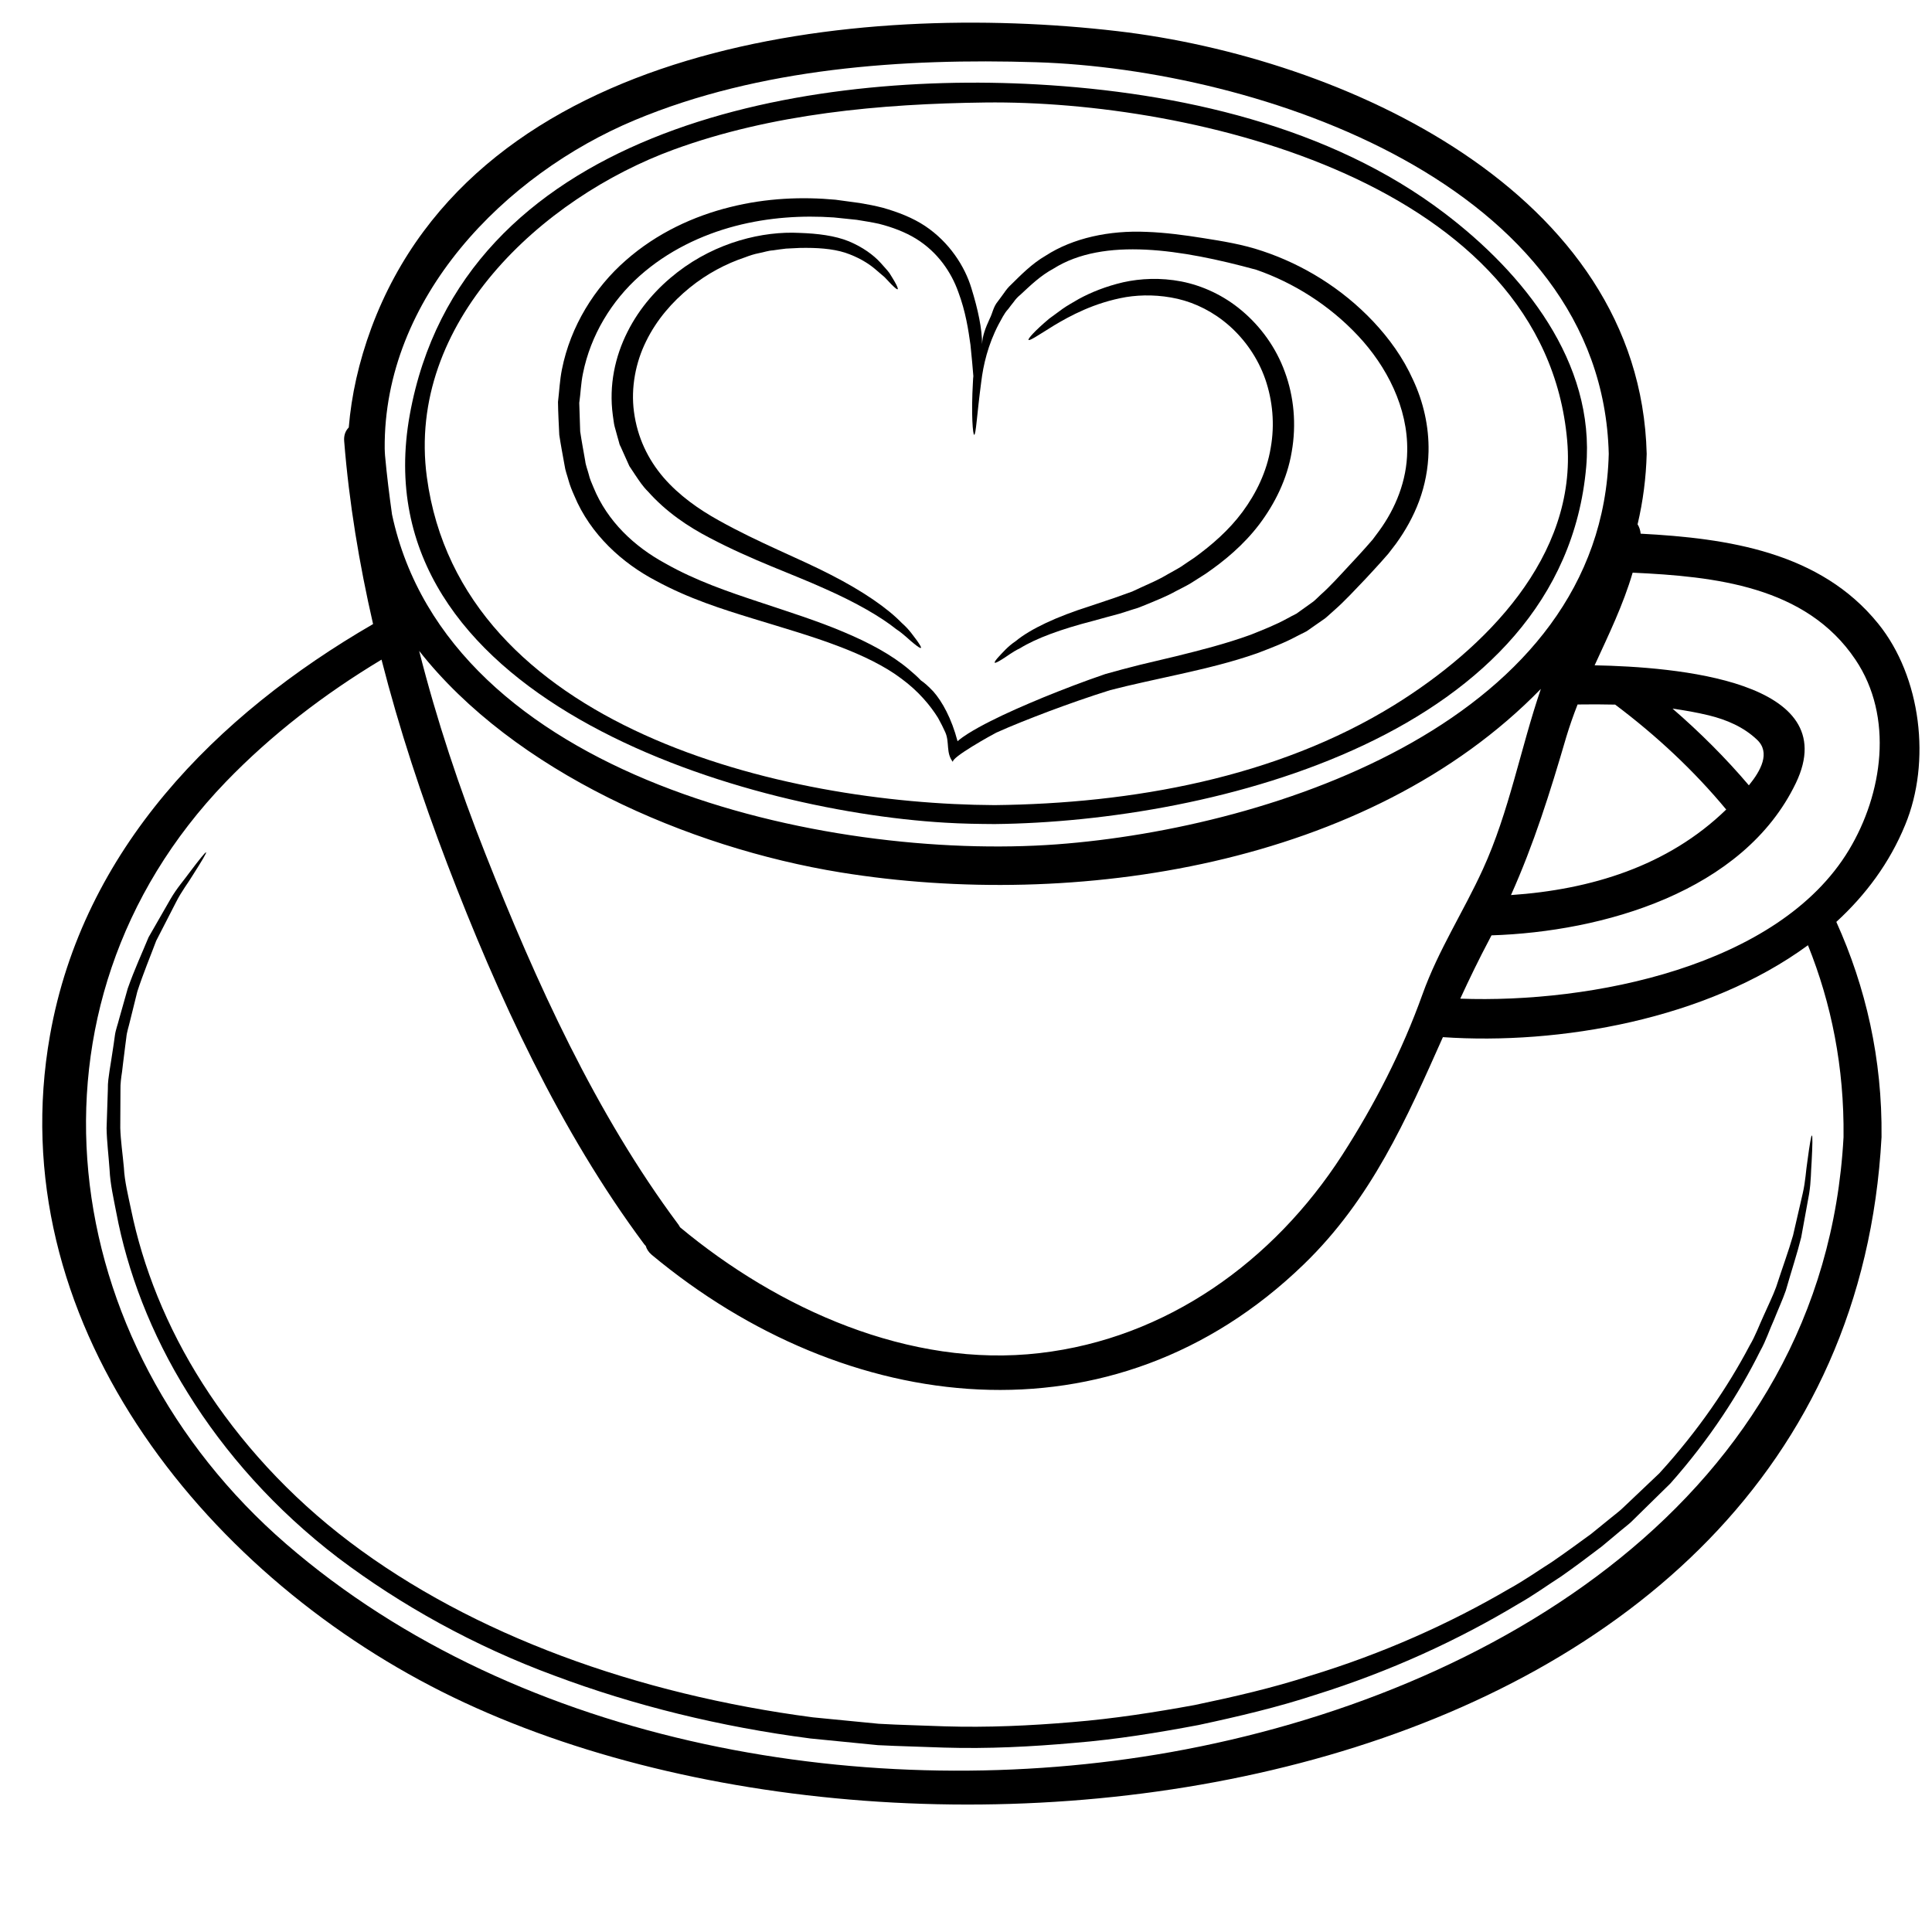 <?xml version="1.0" encoding="UTF-8"?><svg xmlns="http://www.w3.org/2000/svg" xmlns:xlink="http://www.w3.org/1999/xlink" height="123.5" preserveAspectRatio="xMidYMid meet" version="1.0" viewBox="1.3 5.6 123.5 123.5" width="123.5" zoomAndPan="magnify"><g id="change1_1"><path d="M 68.852 59.574 C 82.773 58.535 103.715 51.586 104.137 34.609 C 103.707 17.34 81.762 10.023 67.543 9.578 C 59.02 9.312 49.859 9.949 41.898 13.27 C 33.562 16.746 25.809 24.656 25.891 34.277 C 25.891 34.43 25.906 34.574 25.914 34.73 C 26.027 35.984 26.184 37.23 26.359 38.484 C 29.953 55.34 54.051 60.664 68.852 59.574 Z M 96.09 61.168 C 97.773 57.492 98.492 53.457 99.797 49.637 C 88.77 60.965 69.984 63.789 55.031 61.367 C 45.266 59.781 34.16 54.918 28.094 47.207 C 29.211 51.617 30.656 55.957 32.324 60.172 C 35.562 68.367 39.371 76.777 44.664 83.875 C 44.707 83.93 44.738 83.996 44.77 84.051 C 51.031 89.262 59.441 93.066 67.762 92.094 C 75.879 91.156 82.715 86.227 87.094 79.441 C 89.172 76.211 90.93 72.789 92.23 69.16 C 93.25 66.32 94.844 63.895 96.09 61.168 Z M 97.887 62.816 C 102.969 62.469 107.906 60.98 111.645 57.348 C 109.59 54.871 107.203 52.637 104.547 50.641 C 103.754 50.621 102.953 50.621 102.145 50.633 C 101.879 51.309 101.637 52 101.426 52.695 C 100.379 56.281 99.352 59.547 97.887 62.816 Z M 113.094 55.801 C 113.848 54.879 114.5 53.707 113.609 52.879 C 112.754 52.07 111.676 51.609 110.535 51.328 C 109.758 51.141 108.98 51.004 108.215 50.898 C 109.969 52.418 111.613 54.055 113.094 55.801 Z M 119.145 78.289 C 119.195 73.816 118.367 69.738 116.871 66.023 C 110.391 70.773 100.965 72.406 93.535 71.898 C 91.211 77.109 88.984 82.23 84.625 86.438 C 72.438 98.223 55.371 96.148 42.957 85.809 C 42.746 85.629 42.633 85.434 42.578 85.242 C 42.543 85.211 42.52 85.184 42.488 85.145 C 37.09 77.902 33.117 69.258 29.898 60.844 C 28.262 56.555 26.82 52.199 25.688 47.766 C 22.023 49.969 18.656 52.555 15.734 55.582 C 1.922 69.922 4.828 91.512 19.594 104.297 C 34.566 117.254 57.047 121 76.137 117.602 C 96.656 113.945 117.898 101.289 119.145 78.289 Z M 119.492 59.93 C 121.645 56.352 122.375 51.434 119.906 47.766 C 116.742 43.055 110.891 42.449 105.664 42.207 C 105.066 44.254 104.129 46.18 103.234 48.129 C 108.375 48.227 119.242 49.102 116.098 55.656 C 112.746 62.633 103.723 65.164 96.641 65.391 C 96.594 65.48 96.551 65.57 96.504 65.656 C 95.84 66.906 95.227 68.176 94.645 69.438 C 102.977 69.746 114.996 67.406 119.492 59.93 Z M 121.363 45.469 C 124.113 48.867 124.754 54.305 123.086 58.328 C 122.094 60.754 120.562 62.809 118.684 64.531 C 120.562 68.691 121.629 73.273 121.574 78.289 C 119.27 120.984 60.234 129.168 29.523 113.727 C 14.18 106.008 1.281 89.895 4.496 71.777 C 6.598 59.914 15.102 51.309 25.148 45.492 C 24.266 41.648 23.617 37.758 23.301 33.797 C 23.27 33.418 23.391 33.129 23.594 32.926 C 23.762 30.895 24.223 28.766 25.047 26.539 C 31.863 8.27 56.066 5.645 72.719 7.59 C 87.078 9.262 106.141 17.809 106.562 34.609 C 106.523 36.129 106.328 37.645 105.98 39.117 C 106.086 39.285 106.156 39.488 106.176 39.715 C 111.75 40.008 117.656 40.879 121.363 45.469" fill="inherit"/><path d="M 117.121 78.184 C 117.172 78.184 117.164 78.77 117.105 79.875 C 117.059 80.426 117.074 81.113 116.945 81.914 C 116.801 82.723 116.629 83.656 116.438 84.699 C 116.184 85.727 115.812 86.844 115.457 88.09 C 115.246 88.695 114.961 89.312 114.703 89.961 C 114.41 90.598 114.191 91.301 113.82 91.957 C 112.477 94.66 110.609 97.574 108.074 100.43 C 107.395 101.102 106.691 101.781 105.98 102.484 C 105.793 102.656 105.641 102.836 105.43 103.012 L 104.848 103.488 C 104.469 103.812 104.07 104.137 103.684 104.461 C 102.855 105.094 101.996 105.738 101.117 106.355 C 100.211 106.938 99.32 107.586 98.348 108.133 C 94.523 110.434 90.16 112.449 85.367 113.945 C 82.98 114.73 80.48 115.32 77.906 115.871 C 75.336 116.355 72.68 116.793 69.961 117.012 C 67.242 117.254 64.473 117.398 61.645 117.312 C 60.242 117.254 58.844 117.23 57.418 117.156 C 55.992 117.012 54.555 116.875 53.105 116.73 C 47.359 115.984 41.84 114.625 36.727 112.707 C 31.594 110.812 26.926 108.207 22.922 105.188 C 18.898 102.113 15.668 98.465 13.309 94.652 C 10.93 90.848 9.438 86.859 8.734 83.113 C 8.559 82.191 8.348 81.301 8.305 80.379 C 8.242 79.465 8.129 78.582 8.113 77.723 C 8.145 76.859 8.168 76.023 8.195 75.215 C 8.184 74.809 8.25 74.414 8.305 74.027 C 8.371 73.645 8.426 73.258 8.484 72.887 C 8.543 72.512 8.598 72.141 8.645 71.785 C 8.695 71.418 8.832 71.082 8.914 70.738 C 9.102 70.059 9.285 69.414 9.465 68.789 C 9.895 67.566 10.395 66.492 10.797 65.512 C 11.324 64.598 11.793 63.781 12.199 63.07 C 12.609 62.363 13.074 61.848 13.398 61.395 C 14.051 60.527 14.414 60.082 14.473 60.082 C 14.512 60.113 14.215 60.617 13.621 61.547 C 13.34 62.023 12.91 62.559 12.547 63.281 C 12.184 63.992 11.754 64.816 11.285 65.738 C 10.918 66.719 10.469 67.785 10.078 68.984 C 9.926 69.598 9.77 70.238 9.602 70.902 C 9.527 71.234 9.406 71.566 9.375 71.922 C 9.324 72.277 9.285 72.633 9.238 72.996 C 9.188 73.363 9.148 73.734 9.102 74.113 C 9.043 74.488 8.992 74.875 9 75.266 C 9 76.047 8.992 76.859 8.988 77.699 C 9.012 78.523 9.141 79.367 9.219 80.238 C 9.262 81.105 9.488 82.004 9.68 82.926 C 10.426 86.551 11.914 90.379 14.262 94.055 C 16.602 97.727 19.766 101.23 23.664 104.176 C 31.523 110.117 42.027 113.902 53.266 115.379 C 54.676 115.516 56.074 115.652 57.469 115.789 C 58.875 115.871 60.289 115.895 61.684 115.953 C 64.426 116.039 67.176 115.91 69.84 115.684 C 72.52 115.465 75.125 115.055 77.656 114.594 C 80.18 114.066 82.641 113.5 84.988 112.738 C 89.699 111.309 93.996 109.371 97.766 107.164 C 98.73 106.637 99.602 106.016 100.5 105.449 C 101.367 104.855 102.191 104.25 103.012 103.652 C 103.406 103.328 103.805 103.004 104.199 102.688 L 104.781 102.219 C 104.953 102.082 105.129 101.895 105.309 101.734 C 106.012 101.062 106.699 100.414 107.371 99.777 C 109.871 97.039 111.766 94.23 113.141 91.617 C 113.52 90.98 113.758 90.301 114.047 89.684 C 114.324 89.051 114.621 88.461 114.84 87.863 C 115.23 86.656 115.633 85.574 115.918 84.57 C 116.152 83.559 116.363 82.652 116.539 81.875 C 116.719 81.09 116.742 80.395 116.832 79.852 C 116.977 78.762 117.074 78.184 117.121 78.184" fill="inherit"/><path d="M 90.434 50.664 C 96.219 47.078 102.129 41.188 101.48 33.766 C 100.039 17.289 77.578 11.988 64.273 12.152 C 57.598 12.234 50.645 12.863 44.34 15.172 C 35.941 18.254 27.258 26.219 28.586 36.098 C 30.738 52.137 51.406 57 64.879 57.066 C 73.629 56.969 82.887 55.332 90.434 50.664 Z M 93.648 19.234 C 98.664 23.047 103.285 28.742 102.695 35.449 C 101.188 52.598 78.855 58.125 64.879 58.277 C 63.828 58.27 62.77 58.254 61.707 58.188 C 48.273 57.395 24.266 50.066 27.492 32.125 C 30.762 14.02 52.145 10.129 67.598 10.996 C 76.621 11.504 86.309 13.648 93.648 19.234" fill="inherit"/><path d="M 91.254 34.445 C 91.309 31.656 89.941 29.016 88.113 27.066 C 86.27 25.094 83.961 23.66 81.605 22.844 C 76.824 21.539 71.863 20.746 68.645 22.77 C 67.809 23.223 67.195 23.82 66.531 24.438 C 66.352 24.582 66.215 24.734 66.102 24.898 C 65.98 25.051 65.859 25.203 65.746 25.359 C 65.477 25.641 65.324 26.008 65.141 26.32 C 64.449 27.641 64.152 28.945 64.023 30.02 C 63.738 32.164 63.691 33.395 63.57 33.395 C 63.496 33.387 63.367 32.18 63.496 29.965 C 63.496 29.859 63.512 29.746 63.52 29.641 C 63.48 29.145 63.422 28.473 63.336 27.648 C 63.203 26.695 63.027 25.512 62.555 24.258 C 62.109 23.004 61.246 21.719 59.855 20.859 C 59.156 20.43 58.332 20.121 57.484 19.906 C 57.047 19.809 56.527 19.727 56.066 19.652 C 55.59 19.605 55.094 19.547 54.602 19.5 C 52.602 19.363 50.453 19.484 48.289 20.051 C 46.137 20.617 43.977 21.645 42.188 23.238 C 40.406 24.824 39.055 27.012 38.562 29.484 C 38.434 30.102 38.418 30.73 38.328 31.355 C 38.352 31.961 38.367 32.57 38.387 33.176 C 38.48 33.809 38.602 34.453 38.711 35.078 C 38.734 35.32 38.863 35.645 38.934 35.918 C 39 36.211 39.121 36.477 39.234 36.746 C 40.125 38.938 41.871 40.555 43.832 41.617 C 45.773 42.719 47.844 43.422 49.781 44.066 C 51.73 44.715 53.574 45.297 55.211 45.992 C 56.852 46.68 58.301 47.457 59.402 48.391 C 59.684 48.625 59.945 48.859 60.176 49.102 C 60.387 49.238 60.648 49.473 60.957 49.797 C 61.531 50.445 62.129 51.531 62.508 52.977 C 62.516 52.977 62.516 52.977 62.516 52.977 C 62.727 52.793 62.945 52.645 63.172 52.5 C 63.633 52.211 64.117 51.949 64.629 51.691 C 65.656 51.172 66.789 50.68 68.004 50.176 C 69.234 49.676 70.527 49.176 71.953 48.688 C 72.715 48.469 73.402 48.293 74.168 48.098 C 74.922 47.918 75.699 47.734 76.484 47.547 C 78.047 47.16 79.656 46.754 81.258 46.172 C 82.043 45.855 82.844 45.547 83.598 45.129 L 83.887 44.973 L 84.035 44.902 L 84.105 44.859 L 84.148 44.844 L 84.691 44.457 L 85.246 44.059 C 85.418 43.922 85.555 43.77 85.719 43.621 C 86.34 43.074 86.969 42.367 87.609 41.68 C 87.926 41.34 88.281 40.961 88.566 40.637 L 89.043 40.094 L 89.441 39.559 C 90.516 38.098 91.234 36.309 91.254 34.445 Z M 64.078 27.602 C 64.094 27.074 64.305 26.539 64.562 25.98 C 64.75 25.617 64.789 25.223 65.082 24.871 C 65.219 24.695 65.348 24.508 65.484 24.324 C 65.617 24.129 65.762 23.949 65.922 23.805 C 66.539 23.199 67.25 22.461 68.141 21.945 C 69.891 20.812 72.219 20.316 74.59 20.422 C 75.781 20.465 76.992 20.625 78.215 20.82 C 79.422 21.012 80.73 21.215 82.012 21.652 C 84.566 22.504 87.059 24.008 89.082 26.152 C 90.094 27.227 90.992 28.465 91.625 29.875 C 92.281 31.273 92.652 32.859 92.617 34.469 C 92.594 35.555 92.387 36.621 92.02 37.617 C 91.648 38.621 91.141 39.52 90.531 40.363 L 90.055 40.984 L 89.578 41.527 C 89.227 41.922 88.922 42.238 88.598 42.594 C 87.934 43.281 87.312 43.98 86.543 44.652 C 86.355 44.812 86.176 44.992 85.992 45.137 L 85.426 45.531 L 84.867 45.922 L 84.809 45.961 C 84.777 45.969 84.746 45.992 84.746 45.992 L 84.664 46.035 L 84.504 46.113 L 84.195 46.27 C 83.371 46.715 82.512 47.031 81.68 47.352 C 79.996 47.945 78.328 48.332 76.75 48.688 C 75.965 48.867 75.188 49.027 74.438 49.199 C 73.707 49.359 72.922 49.547 72.27 49.715 C 70.891 50.145 69.574 50.613 68.359 51.066 C 67.137 51.531 66.004 51.973 64.984 52.434 C 64.832 52.508 62.008 54.055 62.223 54.32 C 61.746 53.738 62.016 53.051 61.723 52.402 C 61.594 52.121 61.449 51.82 61.262 51.488 C 60.762 50.688 60.016 49.789 58.93 48.988 C 57.863 48.18 56.465 47.5 54.852 46.891 C 53.242 46.277 51.414 45.75 49.441 45.145 C 47.465 44.539 45.328 43.867 43.219 42.719 C 41.113 41.617 39.039 39.781 38.004 37.27 C 37.867 36.965 37.738 36.648 37.648 36.324 C 37.559 35.984 37.438 35.711 37.383 35.312 C 37.27 34.68 37.148 34.051 37.051 33.402 C 37.02 32.707 36.977 32.004 36.969 31.297 C 37.051 30.609 37.082 29.906 37.219 29.219 C 37.77 26.441 39.316 23.977 41.305 22.242 C 43.297 20.488 45.66 19.41 47.98 18.836 C 50.305 18.254 52.602 18.172 54.707 18.367 C 55.234 18.441 55.75 18.504 56.262 18.578 C 56.781 18.664 57.238 18.754 57.727 18.879 C 58.719 19.16 59.645 19.523 60.43 20.043 C 61.996 21.086 62.977 22.641 63.391 24.008 C 63.82 25.391 64.078 26.613 64.078 27.602" fill="inherit"/><path d="M 83.434 29.383 C 84.012 30.949 84.18 32.73 83.871 34.48 C 83.582 36.227 82.785 37.812 81.793 39.125 C 80.797 40.434 79.574 41.453 78.352 42.289 C 78.035 42.488 77.73 42.684 77.422 42.879 C 77.113 43.066 76.789 43.219 76.484 43.379 C 75.879 43.719 75.246 43.965 74.648 44.215 L 74.195 44.398 C 74 44.48 73.887 44.504 73.723 44.555 C 73.434 44.652 73.141 44.738 72.867 44.828 C 72.285 44.98 71.734 45.137 71.207 45.281 C 69.121 45.816 67.527 46.406 66.516 47.031 C 65.98 47.289 65.625 47.59 65.348 47.75 C 65.082 47.918 64.918 47.992 64.887 47.961 C 64.855 47.93 64.953 47.781 65.172 47.547 C 65.398 47.312 65.707 46.934 66.223 46.586 C 67.184 45.793 68.859 45.016 70.934 44.359 C 71.441 44.191 71.969 44.012 72.527 43.824 C 72.801 43.727 73.086 43.621 73.375 43.52 C 73.508 43.469 73.699 43.414 73.781 43.363 L 74.203 43.168 C 74.77 42.91 75.359 42.66 75.926 42.32 C 76.207 42.156 76.508 42.004 76.789 41.828 C 77.066 41.641 77.348 41.445 77.641 41.254 C 78.75 40.449 79.848 39.504 80.723 38.324 C 81.598 37.141 82.277 35.75 82.527 34.234 C 82.797 32.73 82.652 31.203 82.18 29.836 C 81.703 28.473 80.871 27.301 79.883 26.426 C 78.887 25.547 77.73 24.969 76.582 24.703 C 75.422 24.438 74.289 24.43 73.281 24.59 C 71.238 24.945 69.695 25.797 68.691 26.395 C 67.672 27.027 67.105 27.414 67.047 27.324 C 67 27.262 67.438 26.75 68.375 25.965 C 68.625 25.781 68.902 25.578 69.211 25.352 C 69.516 25.133 69.879 24.938 70.262 24.711 C 71.035 24.289 71.992 23.902 73.094 23.645 C 74.203 23.398 75.488 23.336 76.824 23.594 C 78.152 23.855 79.527 24.477 80.699 25.473 C 81.871 26.461 82.867 27.805 83.434 29.383" fill="inherit"/><path d="M 59.918 46.551 C 60.113 46.828 60.203 46.98 60.168 47.016 C 60.129 47.047 59.977 46.949 59.719 46.738 C 59.449 46.535 59.102 46.156 58.586 45.816 C 57.629 45.047 56.051 44.125 53.996 43.219 C 51.949 42.289 49.375 41.414 46.648 39.973 C 45.281 39.262 43.879 38.324 42.715 37.012 C 42.398 36.703 42.156 36.332 41.906 35.961 L 41.531 35.395 L 41.25 34.77 L 40.969 34.141 L 40.926 34.059 C 40.918 34.027 40.934 34.082 40.895 33.977 L 40.887 33.938 L 40.844 33.781 L 40.758 33.477 L 40.586 32.852 C 40.531 32.641 40.516 32.383 40.473 32.141 C 40.215 30.223 40.617 28.387 41.41 26.816 C 42.195 25.246 43.344 23.977 44.602 23.004 C 47.109 21.062 50.086 20.367 52.402 20.488 C 53.574 20.527 54.676 20.664 55.566 21.027 C 56.457 21.402 57.137 21.902 57.582 22.391 C 57.797 22.641 58.008 22.852 58.156 23.055 C 58.293 23.27 58.398 23.449 58.484 23.594 C 58.656 23.895 58.719 24.062 58.68 24.09 C 58.641 24.113 58.504 24 58.27 23.766 C 58.156 23.645 58.008 23.496 57.848 23.32 C 57.668 23.156 57.449 22.988 57.223 22.785 C 56.754 22.391 56.113 22.016 55.316 21.75 C 54.496 21.492 53.52 21.426 52.418 21.449 C 52.133 21.465 51.844 21.477 51.543 21.492 C 51.27 21.523 50.984 21.562 50.703 21.605 C 50.402 21.621 50.117 21.727 49.82 21.781 C 49.512 21.84 49.215 21.938 48.922 22.051 C 47.715 22.453 46.492 23.094 45.387 23.992 C 44.277 24.891 43.273 26.039 42.602 27.414 C 41.93 28.766 41.621 30.383 41.824 31.914 C 42.043 33.574 42.723 34.965 43.719 36.129 C 44.715 37.277 45.969 38.16 47.254 38.871 C 49.82 40.305 52.367 41.285 54.414 42.344 C 56.473 43.398 58.027 44.473 58.949 45.426 C 59.449 45.863 59.707 46.285 59.918 46.551" fill="inherit"/></g></svg>